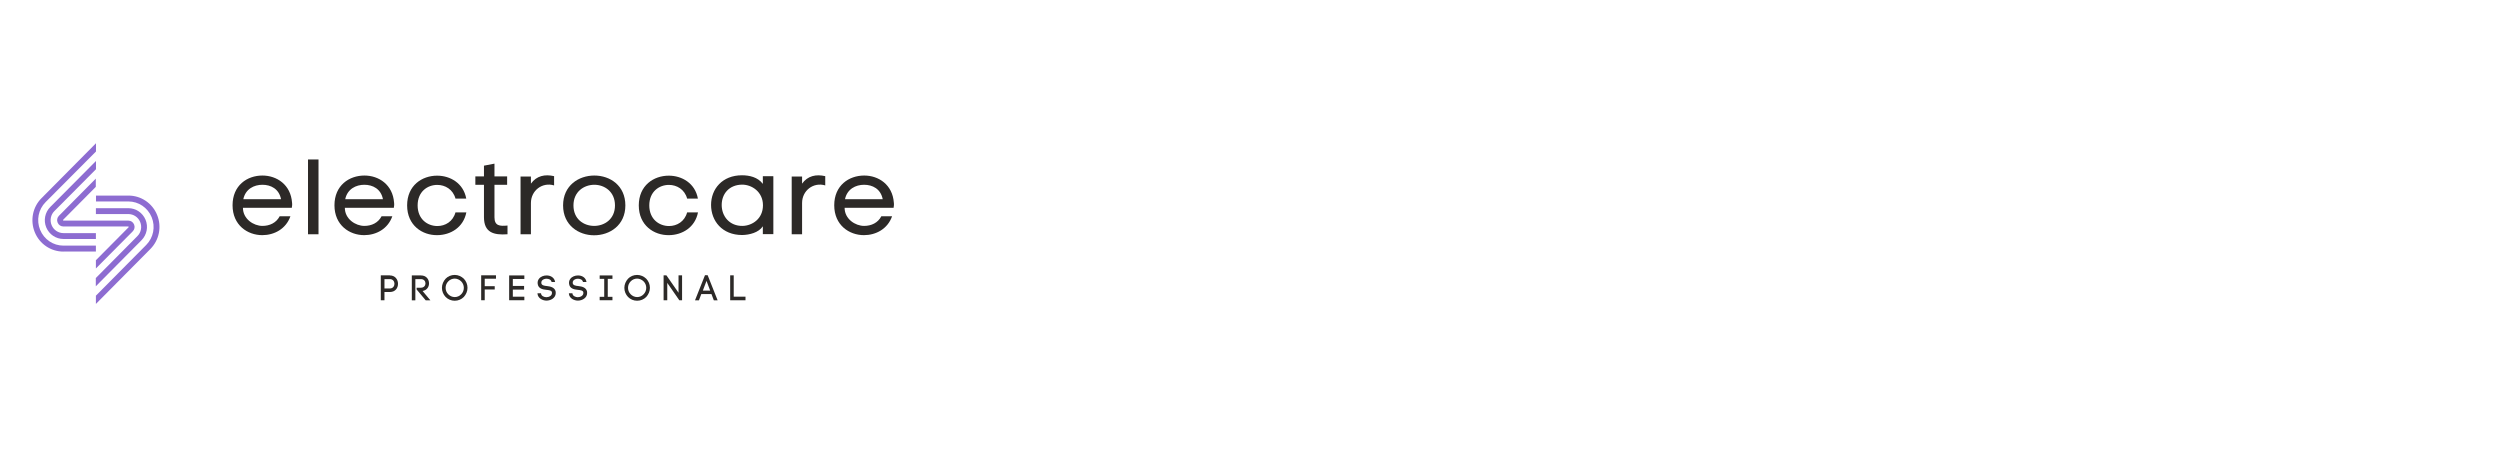 <?xml version="1.0" encoding="UTF-8"?> <svg xmlns="http://www.w3.org/2000/svg" width="925" height="167" viewBox="0 0 925 167" fill="none"><g clip-path="url(#clip0_97_48)"><path d="M23.48 93.056H35.482V90.882H23.48C19.688 90.882 16.314 88.602 14.852 85.059C13.391 81.516 14.191 77.483 16.87 74.782L35.517 56.052V53L15.374 73.309C12.069 76.606 11.095 81.587 12.87 85.936C14.644 90.285 18.818 93.091 23.48 93.091V93.056Z" fill="#8D6CD1"></path><path d="M35.517 62.611V59.559L18.61 76.571C16.627 78.57 16.035 81.552 17.114 84.147C18.192 86.743 20.697 88.426 23.48 88.426H35.483V86.252H23.48C21.567 86.252 19.828 85.094 19.097 83.305C18.366 81.516 18.749 79.447 20.141 78.079L35.517 62.611Z" fill="#8D6CD1"></path><path d="M35.483 74.536H47.485C51.277 74.536 54.651 76.816 56.113 80.359C57.574 83.901 56.774 87.935 54.095 90.636L35.483 109.401V112.453L55.626 92.144C58.931 88.812 59.905 83.867 58.13 79.517C56.356 75.168 52.181 72.362 47.52 72.362H35.517V74.536H35.483Z" fill="#8D6CD1"></path><path d="M35.483 99.335L49.12 85.585C49.781 84.919 49.99 83.937 49.607 83.06C49.259 82.183 48.424 81.622 47.485 81.622H35.483H23.48C23.411 81.622 23.376 81.622 23.341 81.516C23.341 81.446 23.341 81.411 23.341 81.341L35.448 69.135V66.083L21.811 79.833C21.15 80.499 20.941 81.481 21.323 82.358C21.671 83.235 22.506 83.796 23.446 83.796H35.448H47.45C47.52 83.796 47.554 83.796 47.589 83.902C47.589 83.972 47.589 84.007 47.589 84.077L35.483 96.283V99.335Z" fill="#8D6CD1"></path><path d="M35.483 105.894L52.355 88.882C54.338 86.883 54.93 83.901 53.851 81.306C52.773 78.71 50.268 77.027 47.485 77.027H35.483V79.201H47.485C49.398 79.201 51.138 80.359 51.868 82.148C52.599 83.937 52.216 86.006 50.825 87.374L35.448 102.877V105.929L35.483 105.894Z" fill="#8D6CD1"></path></g><g clip-path="url(#clip1_97_48)"><path d="M107.967 76.889H89.888C89.888 81.058 93.869 83.586 97.101 83.586C99.77 83.586 102.206 82.463 103.471 80.027H107.452C105.812 84.71 101.456 87.005 97.054 87.005C91.574 87.005 86.047 83.305 86.047 75.953C86.047 68.6 91.433 64.948 97.101 64.948C102.393 64.948 107.592 68.319 108.061 75.016C108.154 75.672 108.061 76.328 107.967 76.889ZM103.986 73.705C103.236 69.865 100.192 68.366 97.101 68.366C94.009 68.366 90.824 69.912 90.028 73.705H103.986Z" fill="#2C2927"></path><path d="M117.85 86.677H113.962V59H117.85V86.677Z" fill="#2C2927"></path><path d="M145.671 76.889H127.592C127.592 81.058 131.573 83.586 134.805 83.586C137.475 83.586 139.91 82.463 141.175 80.027H145.156C143.517 84.71 139.161 87.005 134.758 87.005C129.278 87.005 123.751 83.305 123.751 75.953C123.751 68.6 129.184 64.948 134.852 64.948C140.144 64.948 145.343 68.319 145.812 75.016C145.905 75.672 145.812 76.328 145.718 76.889H145.671ZM141.69 73.705C140.941 69.865 137.896 68.366 134.805 68.366C131.714 68.366 128.529 69.912 127.732 73.705H141.69Z" fill="#2C2927"></path><path d="M172.556 78.529C171.479 84.195 166.655 86.958 161.83 87.005C156.257 87.099 150.636 83.399 150.636 76C150.636 68.6 156.163 64.994 161.737 64.994C166.608 64.994 171.479 67.804 172.509 73.471H168.528C167.591 70.052 164.688 68.413 161.784 68.413C158.177 68.413 154.524 70.895 154.524 76C154.524 81.104 158.177 83.633 161.83 83.633C164.734 83.633 167.591 81.994 168.528 78.576H172.509L172.556 78.529Z" fill="#2C2927"></path><path d="M182.954 60.545V65.275H187.638V68.366H182.954V80.402C182.954 83.586 184.921 83.727 187.778 83.446V86.677C182.626 87.052 179.067 86.022 179.067 80.355V68.366H175.882V65.275H179.067V61.295L182.954 60.545Z" fill="#2C2927"></path><path d="M196.443 65.322V67.945C198.504 65.041 201.642 64.385 205.015 65.182V68.6C200.612 67.289 196.443 70.52 196.443 75.11V86.677H192.603V65.322H196.443Z" fill="#2C2927"></path><path d="M219.816 87.052C214.101 87.052 208.34 83.352 208.34 76C208.34 68.647 214.101 64.948 219.909 64.948C225.717 64.948 231.384 68.647 231.384 76C231.384 83.352 225.623 87.052 219.816 87.052ZM219.816 83.586C223.703 83.586 227.544 81.058 227.544 76C227.544 70.942 223.703 68.366 219.909 68.366C216.115 68.366 212.181 70.895 212.181 76C212.181 81.104 215.975 83.54 219.769 83.586H219.816Z" fill="#2C2927"></path><path d="M258.269 78.529C257.192 84.195 252.368 86.958 247.543 87.005C241.97 87.099 236.349 83.399 236.349 76C236.349 68.6 241.876 64.994 247.45 64.994C252.321 64.994 257.192 67.804 258.222 73.471H254.241C253.304 70.052 250.4 68.413 247.497 68.413C243.89 68.413 240.237 70.895 240.237 76C240.237 81.104 243.89 83.633 247.543 83.633C250.447 83.633 253.304 81.994 254.241 78.576H258.222L258.269 78.529Z" fill="#2C2927"></path><path d="M286.138 65.275V86.63H282.25V83.727C280.705 86.069 277.286 86.912 274.616 86.958C267.169 86.958 263.094 81.713 263.094 75.812C263.094 69.912 267.262 64.854 274.522 64.854C277.192 64.854 280.377 65.51 282.25 68.038V65.182H286.091L286.138 65.275ZM274.475 68.319C269.792 68.413 267.028 71.691 267.028 75.859C267.028 80.027 269.932 83.68 274.803 83.587C278.316 83.493 282.297 80.964 282.297 75.953C282.297 70.942 278.129 68.273 274.522 68.319H274.475Z" fill="#2C2927"></path><path d="M296.77 65.322V67.945C298.831 65.041 301.969 64.385 305.341 65.182V68.6C300.938 67.289 296.77 70.52 296.77 75.11V86.677H292.929V65.322H296.77Z" fill="#2C2927"></path><path d="M330.587 76.889H312.507C312.507 81.058 316.488 83.586 319.72 83.586C322.39 83.586 324.826 82.463 326.09 80.027H330.071C328.432 84.71 324.076 87.005 319.673 87.005C314.193 87.005 308.667 83.305 308.667 75.953C308.667 68.6 314.1 64.948 319.767 64.948C325.06 64.948 330.259 68.319 330.727 75.016C330.821 75.672 330.727 76.328 330.633 76.889H330.587ZM326.605 73.705C325.856 69.865 322.812 68.366 319.72 68.366C316.629 68.366 313.444 69.912 312.648 73.705H326.605Z" fill="#2C2927"></path><path d="M144.266 101.909C146.233 101.909 147.264 103.454 147.264 104.999C147.264 106.545 146.28 108.043 144.266 108.043H142.252V111.087H140.894V101.862H144.266V101.909ZM144.266 106.732C145.39 106.732 145.952 105.842 145.952 104.999C145.952 104.156 145.39 103.267 144.266 103.267H142.252V106.732H144.266Z" fill="#2C2927"></path><path d="M154.196 106.451H155.741C156.866 106.451 157.428 105.655 157.428 104.859C157.428 104.063 156.866 103.267 155.741 103.267H153.681V111.134H152.369V101.909H155.741C157.755 101.909 158.739 103.36 158.739 104.859C158.739 106.17 157.943 107.388 156.35 107.669L159.254 111.134H157.521L154.149 107.107V106.498L154.196 106.451Z" fill="#2C2927"></path><path d="M164.875 103.126C165.718 102.236 166.936 101.721 168.247 101.721C169.558 101.721 170.729 102.283 171.619 103.126C172.462 104.016 172.978 105.187 172.978 106.498C172.978 107.809 172.416 108.98 171.619 109.87C170.729 110.76 169.558 111.275 168.247 111.275C166.936 111.275 165.765 110.76 164.875 109.87C164.032 108.98 163.516 107.809 163.516 106.498C163.516 105.187 164.078 104.016 164.875 103.126ZM170.636 104.11C170.027 103.501 169.137 103.079 168.247 103.079C167.357 103.079 166.467 103.454 165.858 104.11C165.249 104.718 164.875 105.561 164.875 106.498C164.875 107.435 165.249 108.278 165.858 108.886C166.467 109.495 167.31 109.917 168.247 109.917C169.184 109.917 170.027 109.542 170.636 108.886C171.245 108.278 171.619 107.435 171.619 106.498C171.619 105.561 171.245 104.718 170.636 104.11Z" fill="#2C2927"></path><path d="M179.348 111.087H178.036V101.862H183.516V103.126H179.348V105.889H183.048V107.107H179.348V111.041V111.087Z" fill="#2C2927"></path><path d="M189.745 109.776H194.008V111.087H188.387V101.909H194.008V103.22H189.745V105.796H193.914V107.154H189.745V109.776Z" fill="#2C2927"></path><path d="M204.078 104.297C203.891 103.454 203.001 103.126 202.204 103.126C201.595 103.126 200.893 103.36 200.518 103.829C200.331 104.063 200.284 104.344 200.284 104.672C200.331 105.608 201.408 105.749 202.392 105.842C203.656 105.983 205.202 106.311 205.577 107.809C205.577 107.997 205.624 108.231 205.624 108.418C205.624 110.198 203.844 111.228 202.204 111.228C200.799 111.228 199.066 110.385 198.879 108.746V108.512H200.19V108.699V108.652C200.284 109.495 201.314 109.964 202.158 109.964C203.141 109.964 204.218 109.402 204.218 108.465C204.218 108.371 204.218 108.278 204.218 108.137C204.078 107.435 203.094 107.341 202.204 107.247C200.752 107.107 199.066 106.779 198.926 104.859C198.879 104.25 199.019 103.641 199.441 103.126C200.05 102.33 201.174 101.909 202.251 101.909C203.656 101.909 205.155 102.658 205.389 104.344H204.078V104.297Z" fill="#2C2927"></path><path d="M215.694 104.297C215.506 103.454 214.616 103.126 213.82 103.126C213.211 103.126 212.509 103.36 212.134 103.829C211.947 104.063 211.9 104.344 211.9 104.672C211.947 105.608 213.024 105.749 214.007 105.842C215.272 105.983 216.818 106.311 217.192 107.809C217.192 107.997 217.239 108.231 217.239 108.418C217.239 110.198 215.459 111.228 213.82 111.228C212.415 111.228 210.682 110.385 210.495 108.746V108.512H211.806V108.699V108.652C211.9 109.495 212.93 109.964 213.773 109.964C214.757 109.964 215.834 109.402 215.834 108.465C215.834 108.371 215.834 108.278 215.834 108.137C215.694 107.435 214.71 107.341 213.82 107.247C212.368 107.107 210.682 106.779 210.541 104.859C210.495 104.25 210.635 103.641 211.057 103.126C211.666 102.33 212.79 101.909 213.867 101.909C215.272 101.909 216.771 102.658 217.005 104.344H215.694V104.297Z" fill="#2C2927"></path><path d="M226.607 103.173H224.874V109.823H226.607V111.087H221.876V109.823H223.563V103.173H221.876V101.909H226.607V103.173Z" fill="#2C2927"></path><path d="M232.368 103.126C233.211 102.236 234.429 101.721 235.74 101.721C237.052 101.721 238.223 102.283 239.113 103.126C239.956 104.016 240.471 105.187 240.471 106.498C240.471 107.809 239.909 108.98 239.113 109.87C238.223 110.76 237.052 111.275 235.74 111.275C234.429 111.275 233.258 110.76 232.368 109.87C231.525 108.98 231.01 107.809 231.01 106.498C231.01 105.187 231.572 104.016 232.368 103.126ZM238.129 104.11C237.52 103.501 236.63 103.079 235.74 103.079C234.85 103.079 233.961 103.454 233.352 104.11C232.743 104.718 232.368 105.561 232.368 106.498C232.368 107.435 232.743 108.278 233.352 108.886C233.961 109.495 234.804 109.917 235.74 109.917C236.677 109.917 237.52 109.542 238.129 108.886C238.738 108.278 239.113 107.435 239.113 106.498C239.113 105.561 238.738 104.718 238.129 104.11Z" fill="#2C2927"></path><path d="M245.529 111.087V101.862H246.56L251.056 108.324V101.862H252.368V111.087H251.337L246.888 104.672V111.087H245.576H245.529Z" fill="#2C2927"></path><path d="M263.234 108.793H259.487L258.597 111.134H257.145L260.845 101.815H261.829L265.529 111.134H264.124L263.234 108.793ZM260.002 107.528H262.766L261.407 103.922L260.049 107.528H260.002Z" fill="#2C2927"></path><path d="M271.524 109.776H275.833V111.087H270.166V101.862H271.477V109.729L271.524 109.776Z" fill="#2C2927"></path></g><defs><clipPath id="clip0_97_48"><rect width="47" height="59.453" fill="white" transform="translate(12 53)"></rect></clipPath><clipPath id="clip1_97_48"><rect width="244.727" height="57.275" fill="white" transform="translate(86 59)"></rect></clipPath></defs></svg> 
